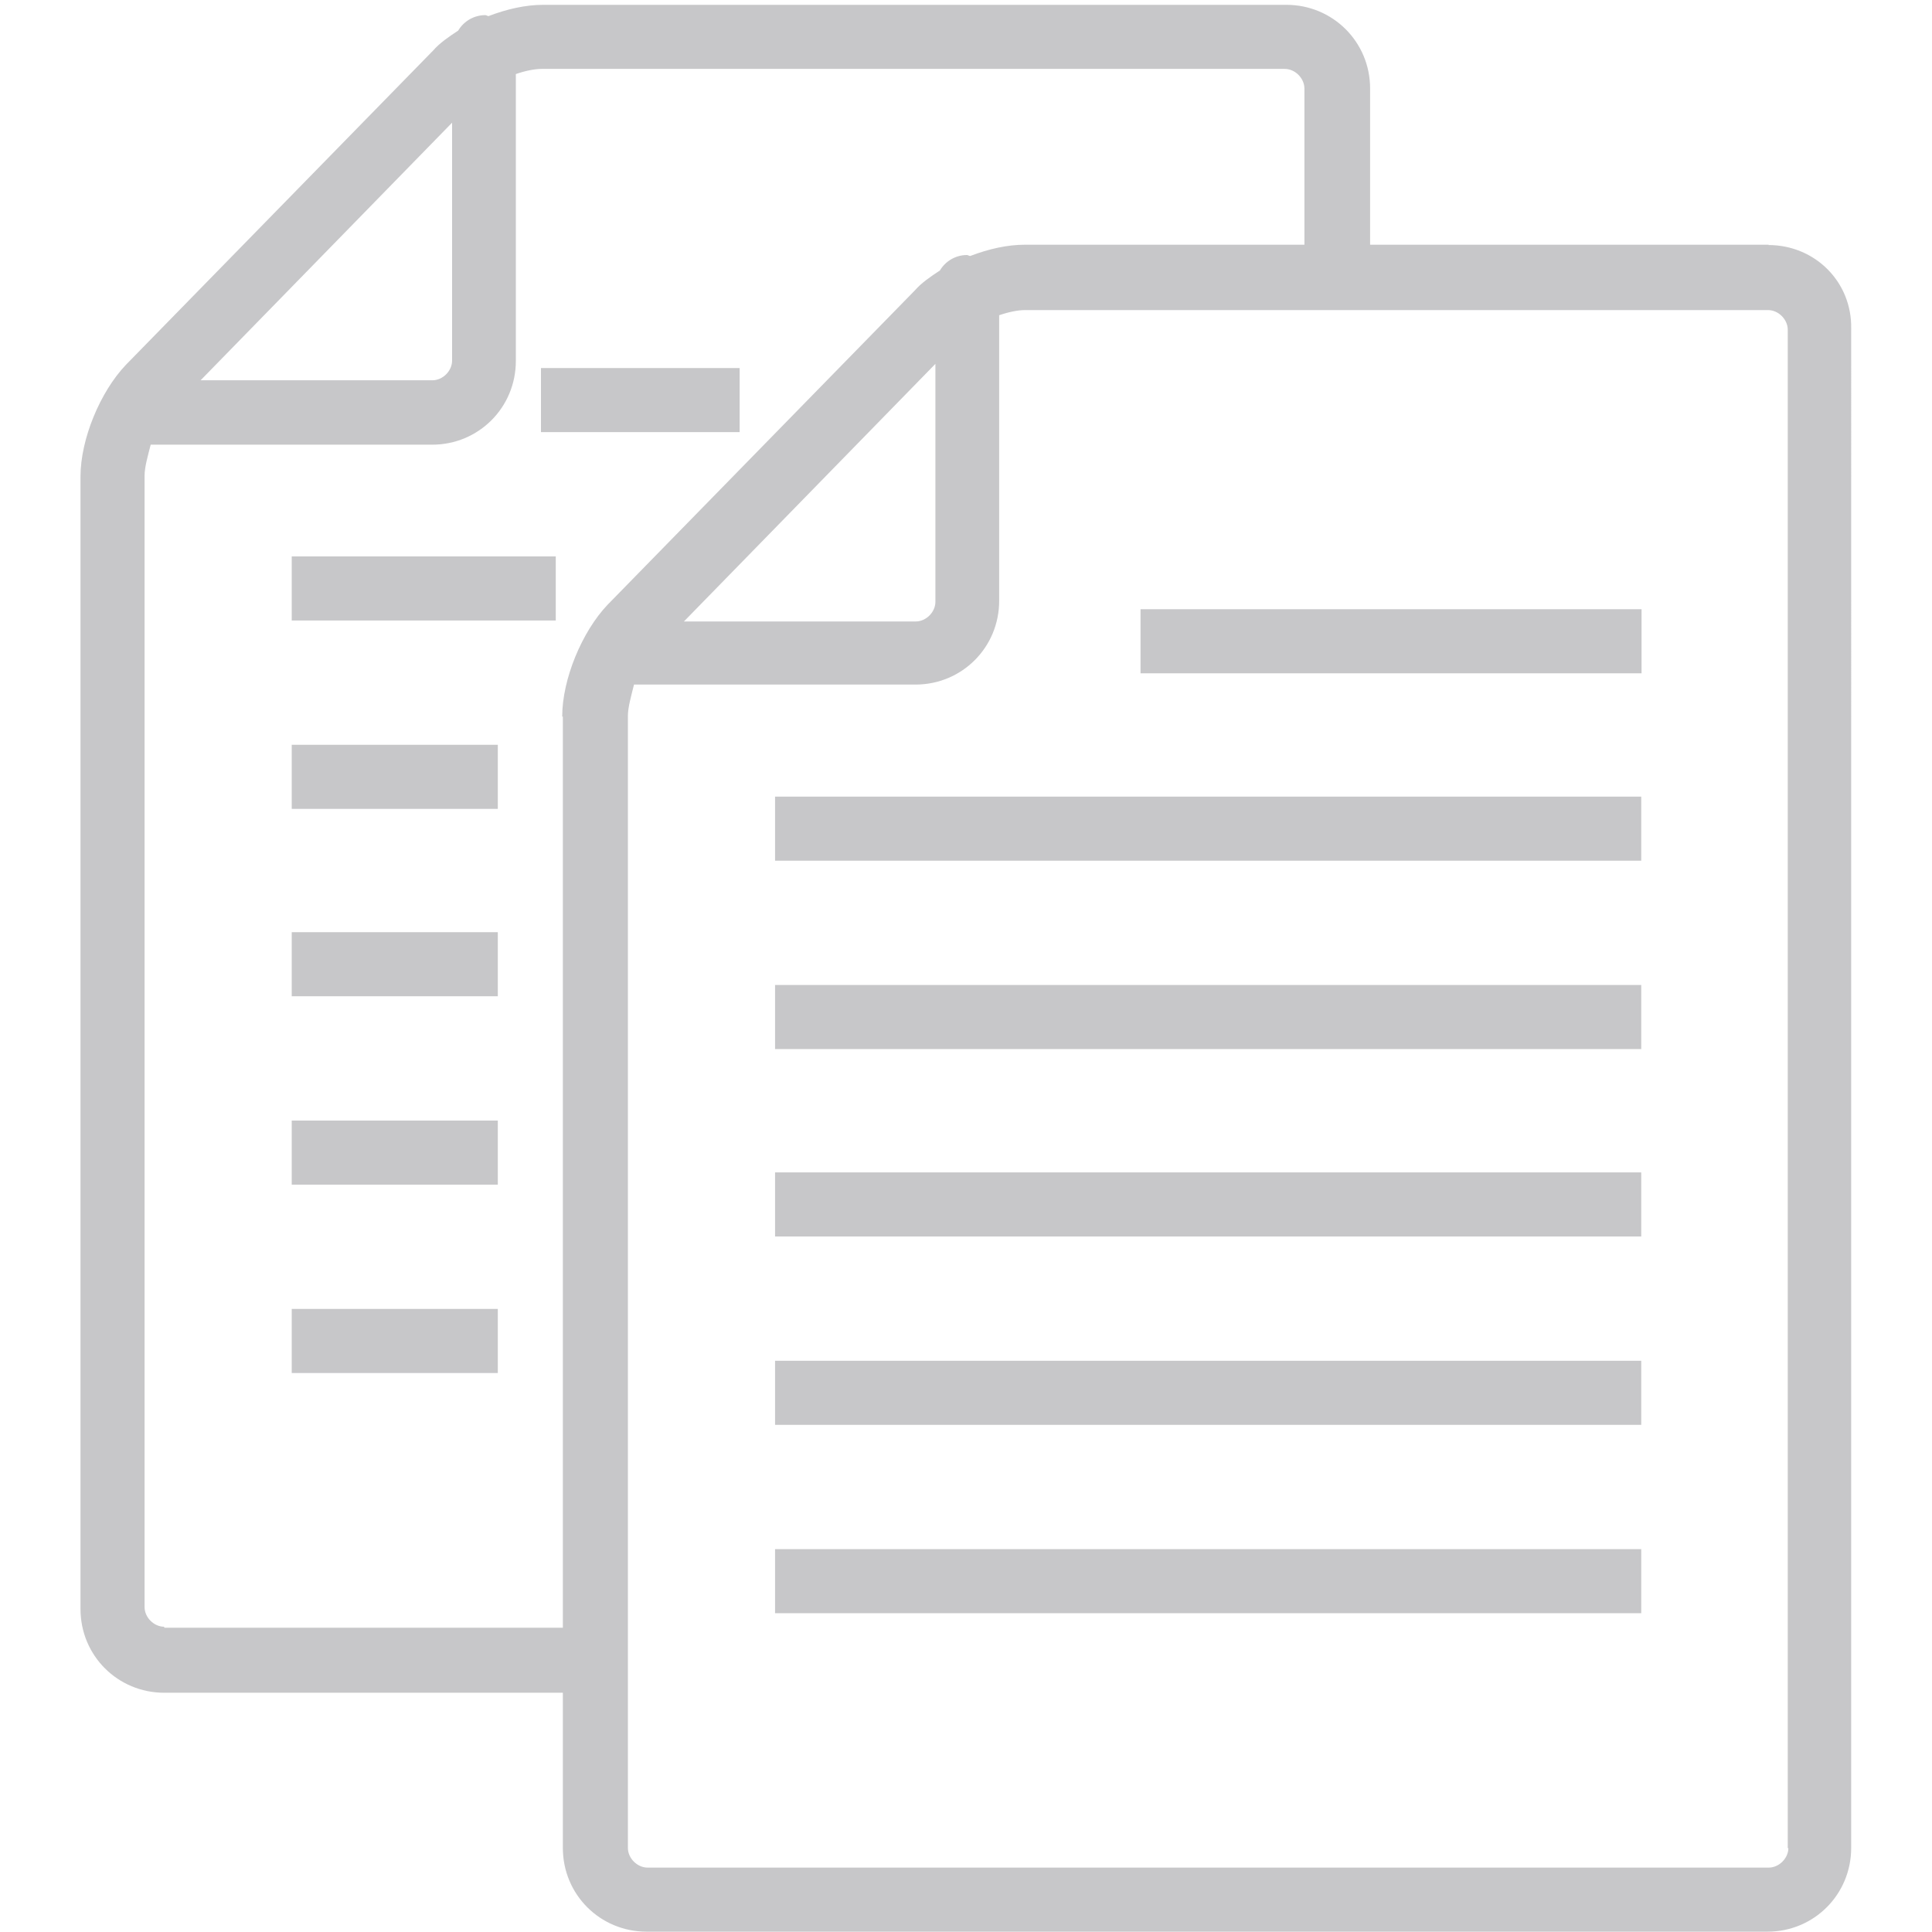 <?xml version="1.0" encoding="UTF-8"?>
<svg id="Layer_1" data-name="Layer 1" xmlns="http://www.w3.org/2000/svg" viewBox="0 0 60 60">
  <defs>
    <style>
      .cls-1 {
        fill: #c7c7c9;
        stroke-width: 0px;
      }
    </style>
  </defs>
  <rect class="cls-1" x="9.06" y="17.28" width="8.2" height="1.99"/>
  <rect class="cls-1" x="16.8" y="11.43" width="6.17" height="1.99"/>
  <rect class="cls-1" x="9.06" y="28.95" width="6.4" height="1.99"/>
  <rect class="cls-1" x="9.06" y="23.13" width="6.4" height="1.99"/>
  <rect class="cls-1" x="9.06" y="40.65" width="6.4" height="1.99"/>
  <rect class="cls-1" x="9.06" y="34.8" width="6.4" height="1.99"/>
  <rect class="cls-1" x="24.07" y="24.74" width="26.9" height="1.99"/>
  <rect class="cls-1" x="35.42" y="18.92" width="15.56" height="1.99"/>
  <rect class="cls-1" x="24.07" y="36.41" width="26.9" height="1.99"/>
  <rect class="cls-1" x="24.07" y="30.59" width="26.9" height="1.99"/>
  <rect class="cls-1" x="24.07" y="48.11" width="26.9" height="1.99"/>
  <rect class="cls-1" x="24.07" y="42.26" width="26.9" height="1.99"/>
  <path class="cls-1" d="m54.93,7.6h-12.38V2.75c0-1.45-1.16-2.6-2.6-2.6h-23.08c-.55,0-1.12.13-1.7.35-.03,0-.06-.03-.1-.03-.35,0-.67.19-.84.48-.29.19-.58.39-.77.61L3.91,11.33c-.8.84-1.41,2.31-1.41,3.47v35.17c0,1.45,1.16,2.6,2.6,2.6h12.38v4.82c0,1.45,1.16,2.6,2.6,2.6h34.81c1.45,0,2.6-1.16,2.6-2.6V10.21c.03-1.45-1.12-2.6-2.57-2.6ZM14.04,3.81v7.39c0,.32-.29.61-.61.61h-7.2L14.04,3.81Zm3.44,18.45v28.29H5.1v-.03c-.32,0-.61-.29-.61-.61V14.77c0-.26.1-.61.19-.96h8.74c1.45,0,2.6-1.16,2.6-2.6V2.3c.29-.1.58-.16.8-.16h23.08c.32,0,.61.29.61.61v4.85h-8.68c-.55,0-1.12.13-1.7.35-.03,0-.07-.03-.1-.03-.35,0-.67.19-.84.48-.29.19-.58.39-.77.61l-9.55,9.77c-.8.84-1.41,2.32-1.41,3.47Zm11.57-10.96v7.39c0,.32-.29.61-.61.61h-7.2l7.81-8Zm26.49,46.09c0,.32-.29.61-.61.61H20.11c-.32,0-.61-.29-.61-.61V22.23c0-.26.1-.61.19-.97h8.74c1.45,0,2.6-1.16,2.6-2.6v-8.87c.29-.1.58-.16.8-.16h23.08c.32,0,.61.29.61.61v47.16Z"/>
</svg>